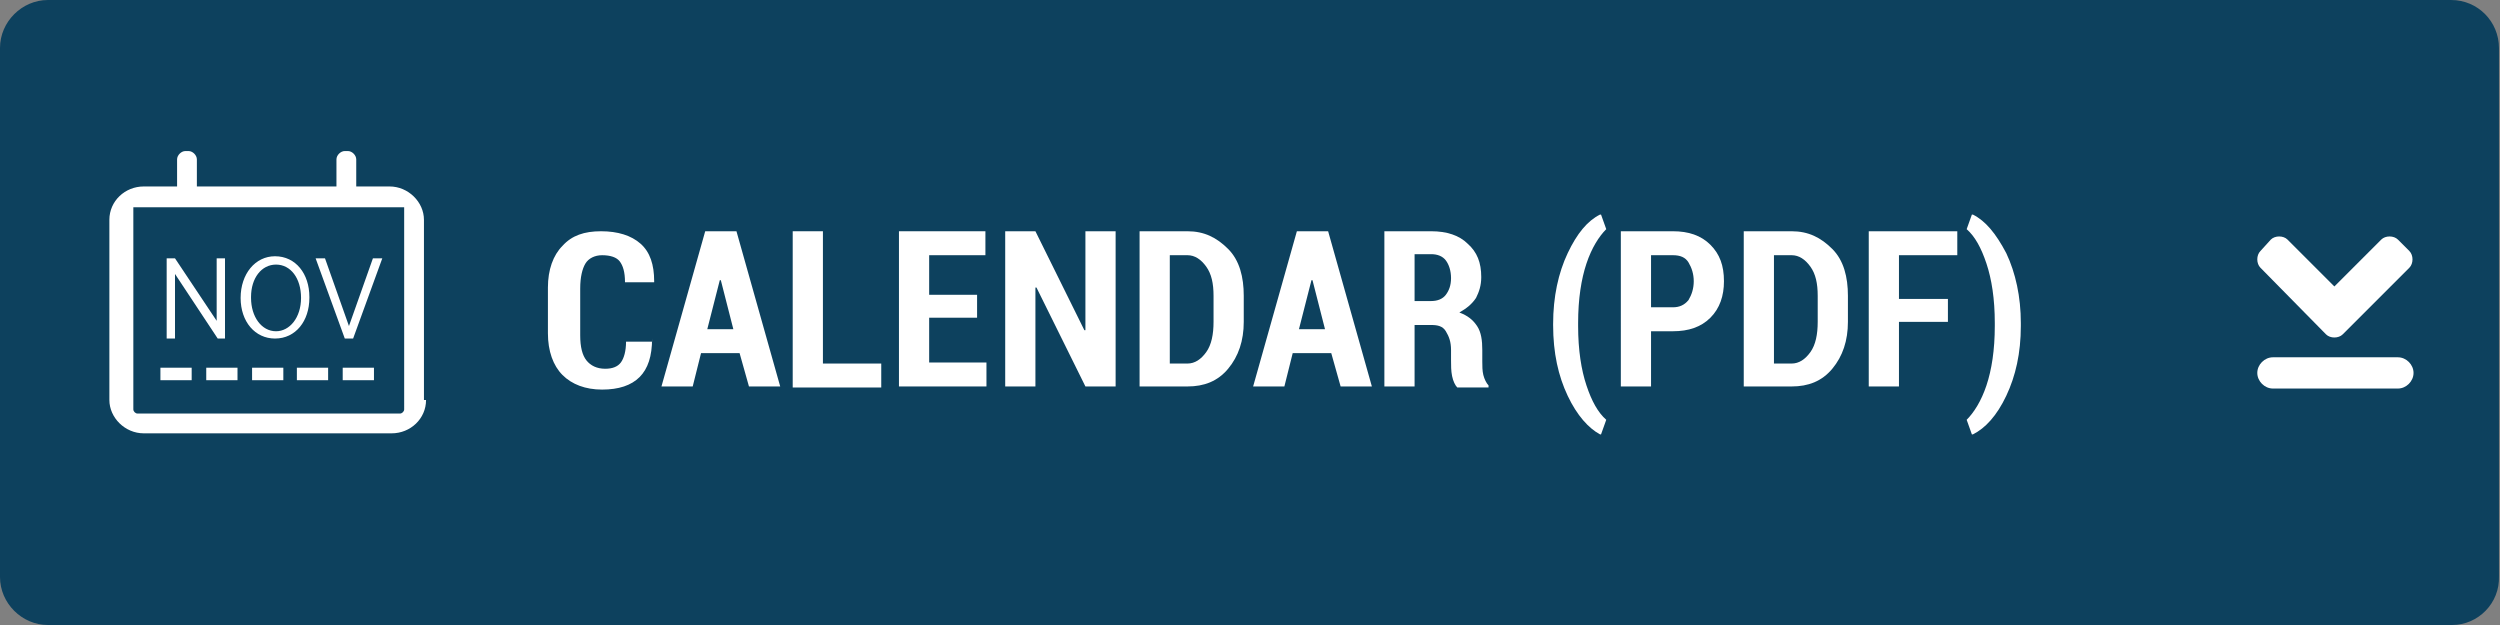 <?xml version="1.0" encoding="utf-8"?>
<!-- Generator: Adobe Illustrator 27.5.0, SVG Export Plug-In . SVG Version: 6.00 Build 0)  -->
<svg version="1.1" id="Layer_1" xmlns="http://www.w3.org/2000/svg" xmlns:xlink="http://www.w3.org/1999/xlink" x="0px" y="0px"
	 viewBox="0 0 240 60" style="enable-background:new 0 0 240 60;" xml:space="preserve">
<rect x="0" y="0" width="240" height="60" fill="#808080" stroke="none"/>
<style type="text/css">
	.st0{fill:#0D415E;}
	.st1{fill:#FFFFFF;}
</style>
<g>
	<path class="st0" d="M235.4,60H4.6C2.1,60,0,57.9,0,55.4V4.6C0,2.1,2.1,0,4.6,0h230.7c2.6,0,4.6,2.1,4.6,4.6v50.7
		C240,57.9,237.9,60,235.4,60z"/>
	<g>
		<path class="st1" d="M40.9,38.4c0,1.8-1.5,3.2-3.3,3.2H13.8c-1.8,0-3.3-1.5-3.3-3.2V21.1c0-1.8,1.5-3.2,3.3-3.2h3.2v-2.6
			c0-0.4,0.4-0.8,0.8-0.8h0.3c0.4,0,0.8,0.4,0.8,0.8v2.6h13.4v-2.6c0-0.4,0.4-0.8,0.8-0.8h0.3c0.4,0,0.8,0.4,0.8,0.8v2.6h3.2
			c1.8,0,3.3,1.5,3.3,3.2V38.4z M38.8,19.9h-26v19.4c0,0.2,0.2,0.4,0.4,0.4h25.2c0.2,0,0.4-0.2,0.4-0.4V19.9z"/>
		<g>
			<path class="st1" d="M16,24.8h0.8l4,6v-6h0.8v7.7h-0.7l-4.1-6.2v6.2H16V24.8z"/>
			<path class="st1" d="M23.1,28.6L23.1,28.6c0-2.3,1.4-4,3.3-4c2,0,3.3,1.7,3.3,3.9v0.1c0,2.2-1.3,3.9-3.3,3.9
				C24.5,32.5,23.1,30.9,23.1,28.6z M28.9,28.6L28.9,28.6c0-1.9-1-3.2-2.4-3.2c-1.4,0-2.4,1.3-2.4,3.1v0.1c0,1.8,1,3.2,2.4,3.2
				C27.8,31.8,28.9,30.5,28.9,28.6z"/>
			<path class="st1" d="M30.3,24.8h0.9l2.3,6.5l2.3-6.5h0.9l-2.8,7.7h-0.8L30.3,24.8z"/>
		</g>
		<g>
			<rect x="15.4" y="35.3" class="st1" width="3" height="1.2"/>
			<rect x="19.8" y="35.3" class="st1" width="3" height="1.2"/>
			<rect x="24.2" y="35.3" class="st1" width="3" height="1.2"/>
			<rect x="28.5" y="35.3" class="st1" width="3" height="1.2"/>
			<rect x="32.9" y="35.3" class="st1" width="3" height="1.2"/>
		</g>
	</g>
	<g>
		<g>
			<path class="st1" d="M62.6,32.5L62.6,32.5c0,1.7-0.4,2.9-1.2,3.7s-2,1.2-3.6,1.2c-1.6,0-2.9-0.5-3.8-1.4s-1.4-2.3-1.4-4v-4.4
				c0-1.7,0.5-3.1,1.4-4c0.9-1,2.1-1.4,3.7-1.4c1.6,0,2.9,0.4,3.8,1.2s1.3,2,1.3,3.6l0,0.1h-2.8c0-1-0.2-1.6-0.5-2
				c-0.3-0.4-0.9-0.6-1.7-0.6c-0.7,0-1.3,0.3-1.6,0.8s-0.5,1.3-0.5,2.4v4.5c0,1.1,0.2,1.9,0.6,2.4c0.4,0.5,1,0.8,1.8,0.8
				c0.7,0,1.2-0.2,1.5-0.6c0.3-0.4,0.5-1.1,0.5-2H62.6z"/>
			<path class="st1" d="M71,33.9h-3.7l-0.8,3.2h-3l4.2-14.9h3l4.2,14.9h-3L71,33.9z M67.9,31.6h2.5l-1.2-4.7h-0.1L67.9,31.6z"/>
			<path class="st1" d="M79,34.9h5.6v2.3h-8.5V22.2H79V34.9z"/>
			<path class="st1" d="M93.8,30.5h-4.6v4.3h5.5v2.3h-8.4V22.2h8.3v2.3h-5.4v3.8h4.6V30.5z"/>
			<path class="st1" d="M107.1,37.1h-2.9l-4.7-9.5l-0.1,0v9.5h-2.9V22.2h2.9l4.7,9.5l0.1,0v-9.5h2.9V37.1z"/>
			<path class="st1" d="M109.4,37.1V22.2h4.6c1.6,0,2.8,0.6,3.9,1.7s1.5,2.7,1.5,4.5v2.5c0,1.8-0.5,3.3-1.5,4.5
				c-1,1.2-2.3,1.7-3.9,1.7H109.4z M112.3,24.5v10.4h1.7c0.7,0,1.3-0.4,1.8-1.1s0.7-1.7,0.7-2.9v-2.5c0-1.2-0.2-2.1-0.7-2.8
				s-1.1-1.1-1.8-1.1H112.3z"/>
			<path class="st1" d="M127.8,33.9h-3.7l-0.8,3.2h-3l4.2-14.9h3l4.2,14.9h-3L127.8,33.9z M124.7,31.6h2.5l-1.2-4.7h-0.1L124.7,31.6
				z"/>
			<path class="st1" d="M135.8,31.1v6h-2.9V22.2h4.5c1.5,0,2.7,0.4,3.5,1.2c0.9,0.8,1.3,1.8,1.3,3.2c0,0.8-0.2,1.4-0.5,2
				c-0.4,0.6-0.9,1-1.6,1.4c0.8,0.3,1.3,0.7,1.7,1.3s0.5,1.4,0.5,2.3v1.1c0,0.4,0,0.9,0.1,1.3s0.3,0.8,0.5,1v0.2h-3
				c-0.2-0.2-0.4-0.6-0.5-1.1c-0.1-0.5-0.1-1-0.1-1.5v-1c0-0.8-0.2-1.3-0.5-1.8s-0.8-0.6-1.4-0.6H135.8z M135.8,28.9h1.6
				c0.6,0,1.1-0.2,1.4-0.6c0.3-0.4,0.5-0.9,0.5-1.6c0-0.7-0.2-1.3-0.5-1.7s-0.8-0.6-1.4-0.6h-1.6V28.9z"/>
			<path class="st1" d="M149.1,31.1c0-2.6,0.5-4.9,1.4-6.8c0.9-1.9,1.9-3.1,3.1-3.7h0.1l0.5,1.4c-0.7,0.7-1.4,1.8-1.9,3.3
				s-0.8,3.4-0.8,5.7v0.3c0,2.3,0.3,4.2,0.8,5.7c0.5,1.5,1.1,2.6,1.9,3.3l-0.5,1.4h-0.1c-1.1-0.6-2.2-1.8-3.1-3.7
				c-0.9-1.9-1.4-4.1-1.4-6.8V31.1z"/>
			<path class="st1" d="M158.5,31.7v5.4h-2.9V22.2h5c1.5,0,2.7,0.4,3.6,1.3s1.3,2,1.3,3.5c0,1.4-0.4,2.6-1.3,3.5s-2.1,1.3-3.6,1.3
				H158.5z M158.5,29.5h2.1c0.6,0,1.1-0.2,1.5-0.7c0.3-0.5,0.5-1.1,0.5-1.8c0-0.7-0.2-1.3-0.5-1.8c-0.3-0.5-0.8-0.7-1.5-0.7h-2.1
				V29.5z"/>
			<path class="st1" d="M167.4,37.1V22.2h4.6c1.6,0,2.8,0.6,3.9,1.7s1.5,2.7,1.5,4.5v2.5c0,1.8-0.5,3.3-1.5,4.5
				c-1,1.2-2.3,1.7-3.9,1.7H167.4z M170.3,24.5v10.4h1.7c0.7,0,1.3-0.4,1.8-1.1s0.7-1.7,0.7-2.9v-2.5c0-1.2-0.2-2.1-0.7-2.8
				s-1.1-1.1-1.8-1.1H170.3z"/>
			<path class="st1" d="M187,30.9h-4.7v6.2h-2.9V22.2h8.5v2.3h-5.6v4.2h4.7V30.9z"/>
			<path class="st1" d="M194,31.3c0,2.6-0.5,4.8-1.4,6.7c-0.9,1.9-2,3.1-3.2,3.7h-0.1l-0.5-1.4c0.7-0.7,1.4-1.8,1.9-3.3
				c0.5-1.5,0.8-3.4,0.8-5.7v-0.3c0-2.3-0.3-4.2-0.8-5.7c-0.5-1.5-1.1-2.6-1.9-3.3l0.5-1.4h0.1c1.2,0.6,2.2,1.8,3.2,3.7
				c0.9,1.9,1.4,4.2,1.4,6.7V31.3z"/>
		</g>
	</g>
	<g>
		<g>
			<path class="st1" d="M217,25.7c-0.4-0.4-0.4-1.2,0-1.6L218,23c0.4-0.4,1.2-0.4,1.6,0l4.5,4.5l4.5-4.5c0.4-0.4,1.2-0.4,1.6,0
				l1.1,1.1c0.4,0.4,0.4,1.2,0,1.6l-6.4,6.4c-0.4,0.4-1.2,0.4-1.6,0L217,25.7z"/>
		</g>
		<path class="st1" d="M230.2,37.3h-12c-0.8,0-1.5-0.7-1.5-1.5v0c0-0.8,0.7-1.5,1.5-1.5h12c0.8,0,1.5,0.7,1.5,1.5v0
			C231.7,36.6,231,37.3,230.2,37.3z"/>
	</g>
</g>
</svg>
